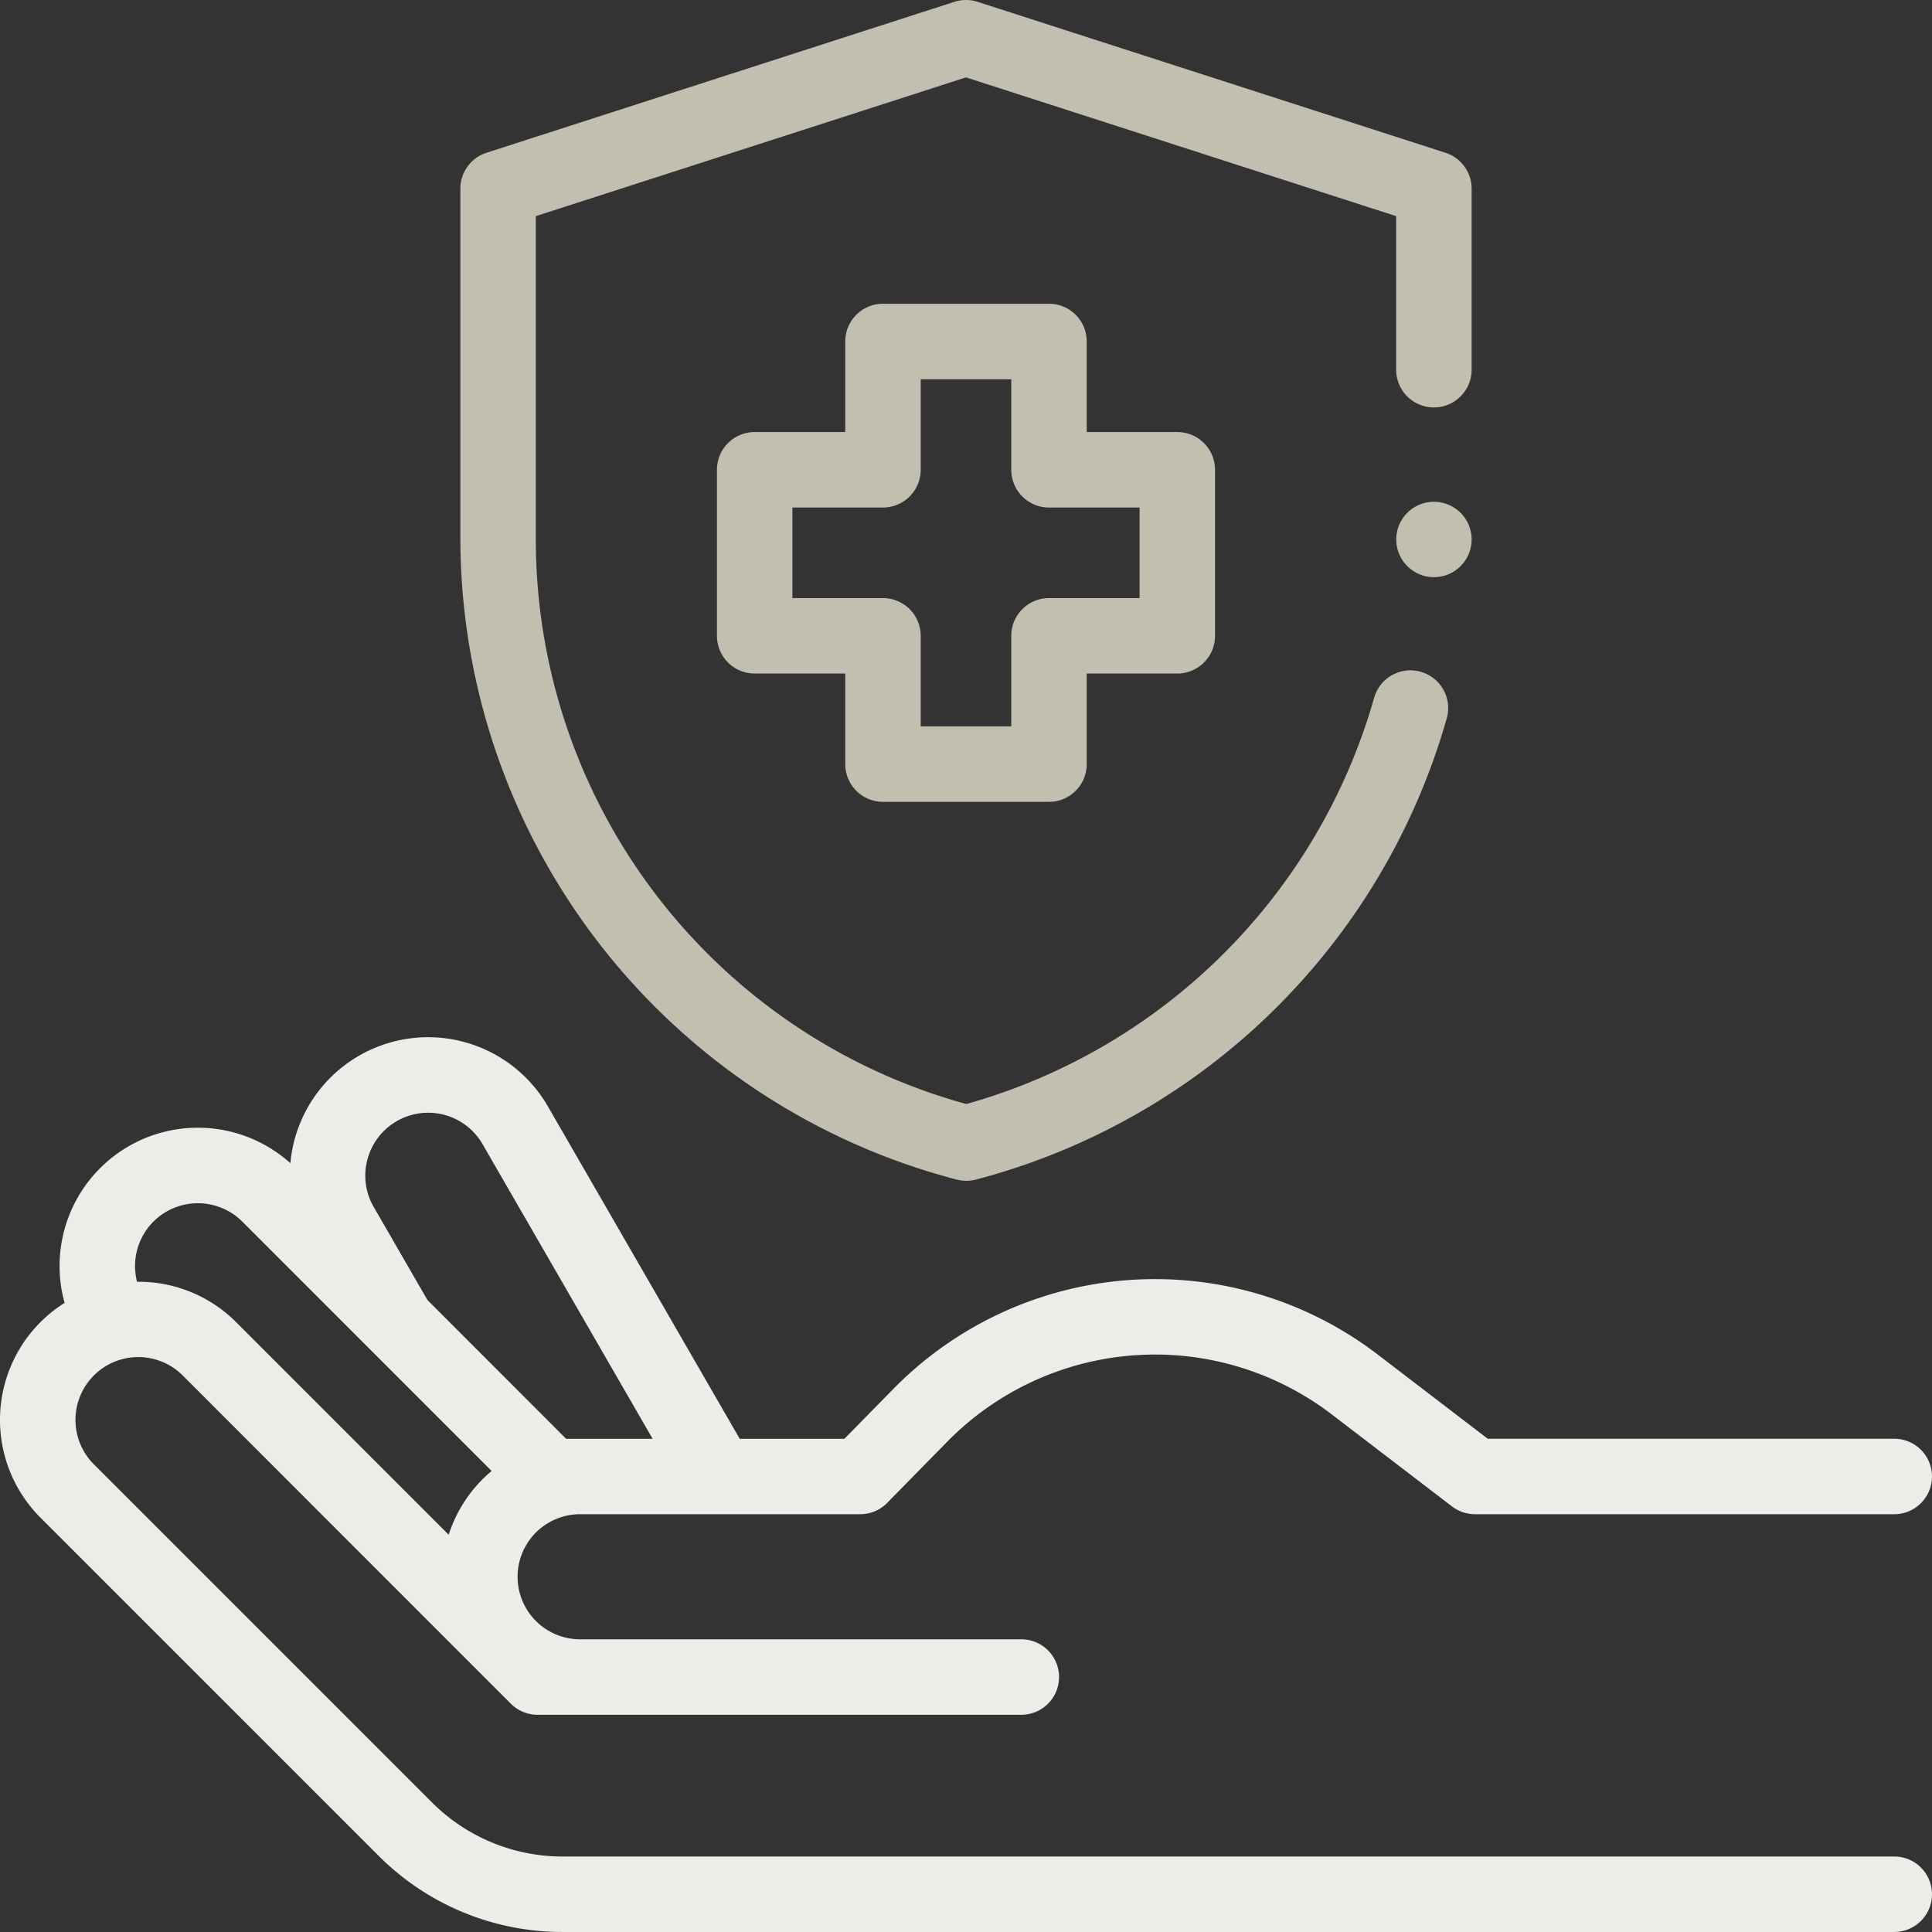 <?xml version="1.0" encoding="UTF-8"?>
<svg xmlns="http://www.w3.org/2000/svg" width="206.074" height="206.072" viewBox="0 0 206.074 206.072">
  <rect x="0" y="0" width="206.074" height="206.072" fill="#333333" stroke="none"/>
  <g id="Gruppe_208" data-name="Gruppe 208" transform="translate(-32840 -588)">
    <g id="XMLID_304_" transform="translate(32840 588)">
      <path id="XMLID_47_" d="M202.047,362.281h-142a19.673,19.673,0,0,1-14-5.8L10.013,320.447a6.7,6.7,0,1,1,9.477-9.476l35,35.012a4.027,4.027,0,0,0,2.846,1.179h51.6a4.025,4.025,0,1,0,0-8.05H61.88a6.672,6.672,0,0,1,0-13.344H91.756a4.024,4.024,0,0,0,2.872-1.205l6.409-6.528a31.046,31.046,0,0,1,41.021-2.905l12.821,9.81a4.025,4.025,0,0,0,2.446.829h44.722a4.025,4.025,0,1,0,0-8.05H158.689l-11.738-8.982A39.1,39.1,0,0,0,95.294,312.4l-5.226,5.323H78.9L58.441,282.271a14.75,14.75,0,0,0-27.468,6.058,14.751,14.751,0,0,0-24.084,14.9A14.747,14.747,0,0,0,4.32,326.139l36.033,36.033a27.673,27.673,0,0,0,19.695,8.158h142a4.025,4.025,0,1,0,0-8.05ZM39.2,287.9a6.7,6.7,0,0,1,12.273-1.6l18.136,31.424H60.384L45.595,302.925,39.862,293A6.655,6.655,0,0,1,39.2,287.9ZM16.39,294.534a6.715,6.715,0,0,1,9.455.023l26.592,26.6a14.763,14.763,0,0,0-4.58,6.8L25.183,305.28a14.7,14.7,0,0,0-10.565-4.305A6.708,6.708,0,0,1,16.39,294.534Z" transform="translate(0 -164.258)" fill="#eeece8"></path>
      <path id="XMLID_1129_" d="M207.709,133.628h17.709a4.025,4.025,0,0,0,4.025-4.025v-9.66h9.66a4.025,4.025,0,0,0,4.025-4.025V98.209a4.025,4.025,0,0,0-4.025-4.025h-9.66v-9.66a4.025,4.025,0,0,0-4.025-4.025H207.709a4.025,4.025,0,0,0-4.025,4.025v9.66h-9.66A4.025,4.025,0,0,0,190,98.209v17.709a4.025,4.025,0,0,0,4.025,4.025h9.66v9.66A4.025,4.025,0,0,0,207.709,133.628Zm-9.66-21.734v-9.66h9.66a4.025,4.025,0,0,0,4.025-4.025V88.55h9.66v9.66a4.025,4.025,0,0,0,4.025,4.025h9.66v9.66h-9.66a4.025,4.025,0,0,0-4.025,4.025v9.66h-9.66v-9.66a4.025,4.025,0,0,0-4.025-4.025Z" transform="translate(-113.528 -48.1)" fill="#c2beb0"></path>
      <path id="XMLID_1132_" d="M174.965,125.824a4.03,4.03,0,0,0,2.01,0A70.923,70.923,0,0,0,227.224,76.58a4.025,4.025,0,0,0-7.745-2.193,62.86,62.86,0,0,1-43.514,43.373A62.463,62.463,0,0,1,130.05,57.528V23.056l45.883-14.8,45.883,14.8V39.434a4.025,4.025,0,1,0,8.05,0V20.125a4.025,4.025,0,0,0-2.789-3.83L177.169.195a4.031,4.031,0,0,0-2.472,0l-49.908,16.1A4.025,4.025,0,0,0,122,20.125v37.4a70.81,70.81,0,0,0,52.965,68.3Z" transform="translate(-72.897 -0.001)" fill="#c2beb0"></path>
      <path id="XMLID_1133_" d="M374.025,132.98a4.02,4.02,0,1,0,2.845,1.175A4.051,4.051,0,0,0,374.025,132.98Z" transform="translate(-221.081 -79.458)" fill="#c2beb0"></path>
    </g>
  </g>
</svg>
